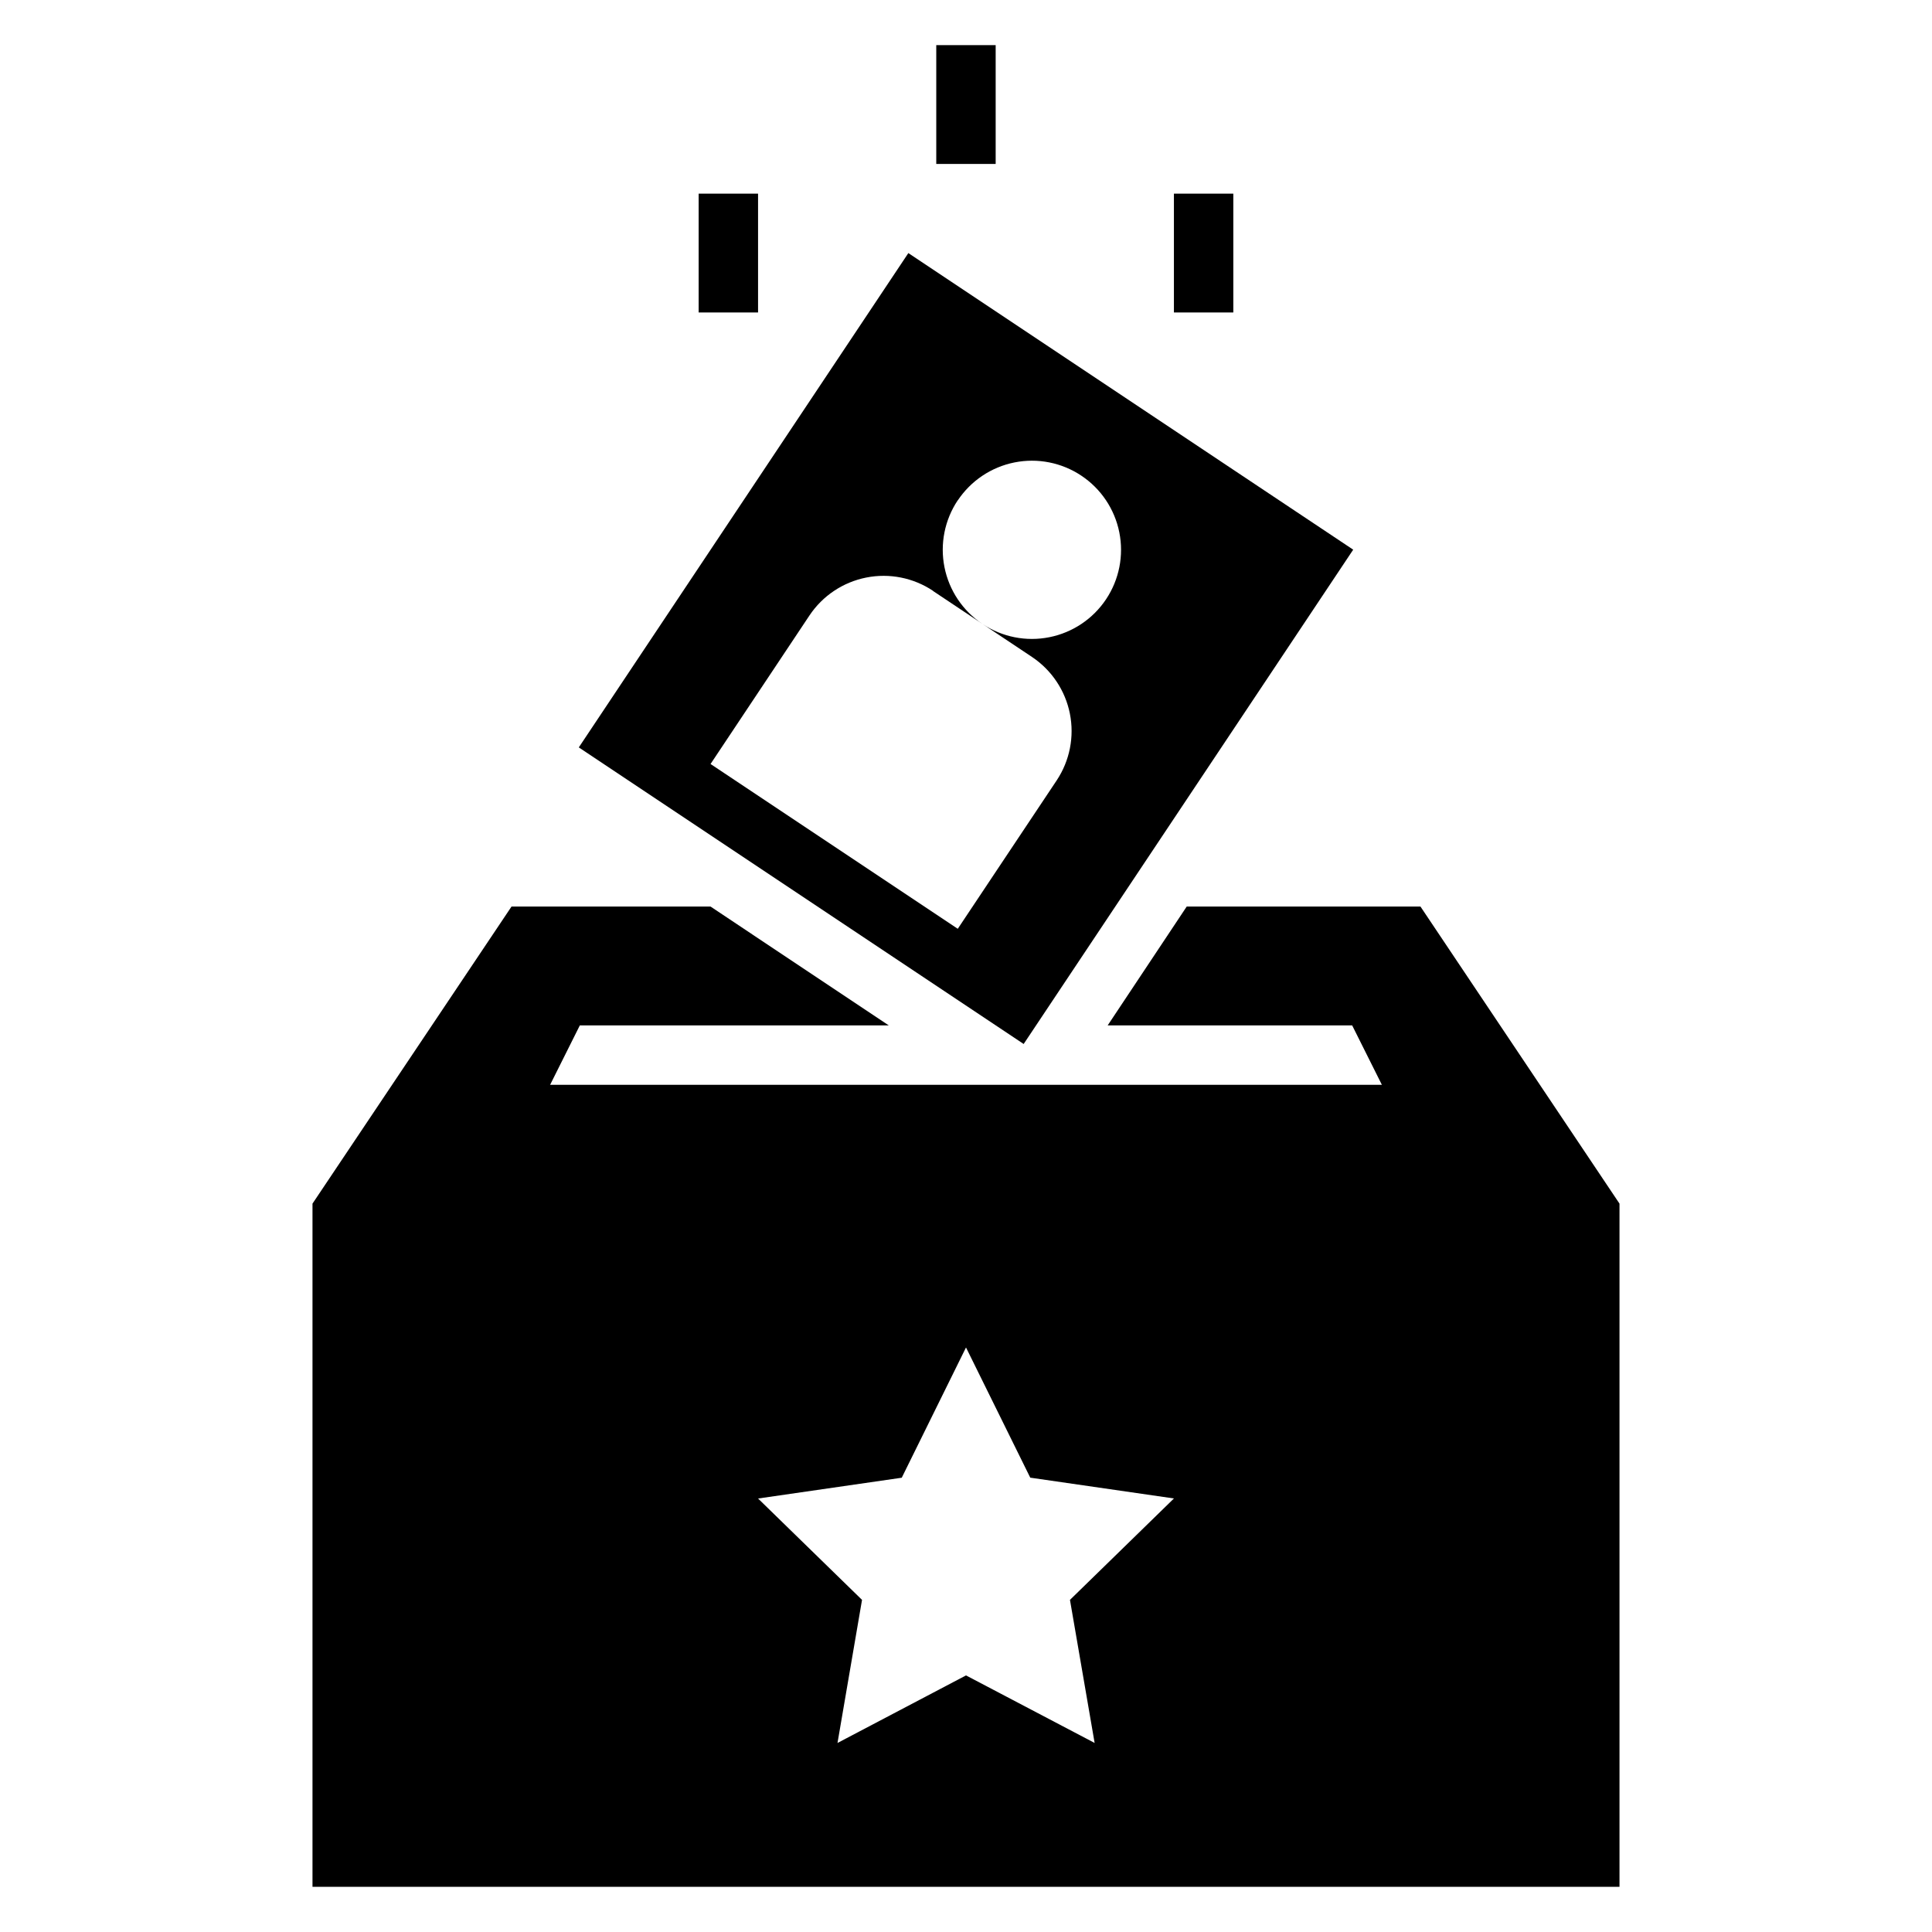 <?xml version="1.0" encoding="UTF-8"?>
<!-- Uploaded to: ICON Repo, www.iconrepo.com, Generator: ICON Repo Mixer Tools -->
<svg fill="#000000" width="800px" height="800px" version="1.1" viewBox="144 144 512 512" xmlns="http://www.w3.org/2000/svg">
 <g>
  <path d="m329.15 195.32h15.742v31.488h-15.742z"/>
  <path d="m392.12 155.96h15.742v31.488h-15.742z"/>
  <path d="m455.1 195.32h15.742v31.488h-15.742z"/>
  <path d="m458.49 384.25-20.941 31.488h64.789l7.871 15.742-220.42 0.004 7.871-15.742 81.871-0.004-47.23-31.488h-52.746l-52.742 78.723v181.05h346.37v-181.05l-52.742-78.723zm-24.402 221.65-34.086-17.898-34.055 17.902 6.5-37.922-27.551-26.859 38.078-5.512 17.027-34.52 17.027 34.504 38.078 5.512-27.555 26.875z"/>
  <path d="m415.28 420.67 87.332-131-117.89-78.602-87.332 131zm-17.461-144.06c3.477-5.211 8.879-8.832 15.02-10.059 6.141-1.23 12.52 0.031 17.73 3.508 5.215 3.473 8.832 8.875 10.059 15.016 1.23 6.144-0.031 12.523-3.508 17.734-3.473 5.211-8.875 8.828-15.02 10.055-6.141 1.23-12.52-0.031-17.73-3.508-5.223-3.473-8.848-8.883-10.074-15.035-1.23-6.148 0.039-12.535 3.523-17.75zm-6.551 24.008 26.199 17.469c5.211 3.473 8.828 8.875 10.059 15.02 1.227 6.141-0.035 12.516-3.508 17.727l-26.199 39.305-65.516-43.672 26.211-39.359c3.481-5.211 8.883-8.824 15.027-10.047 6.144-1.227 12.52 0.043 17.73 3.519z"/>
 </g>
</svg>